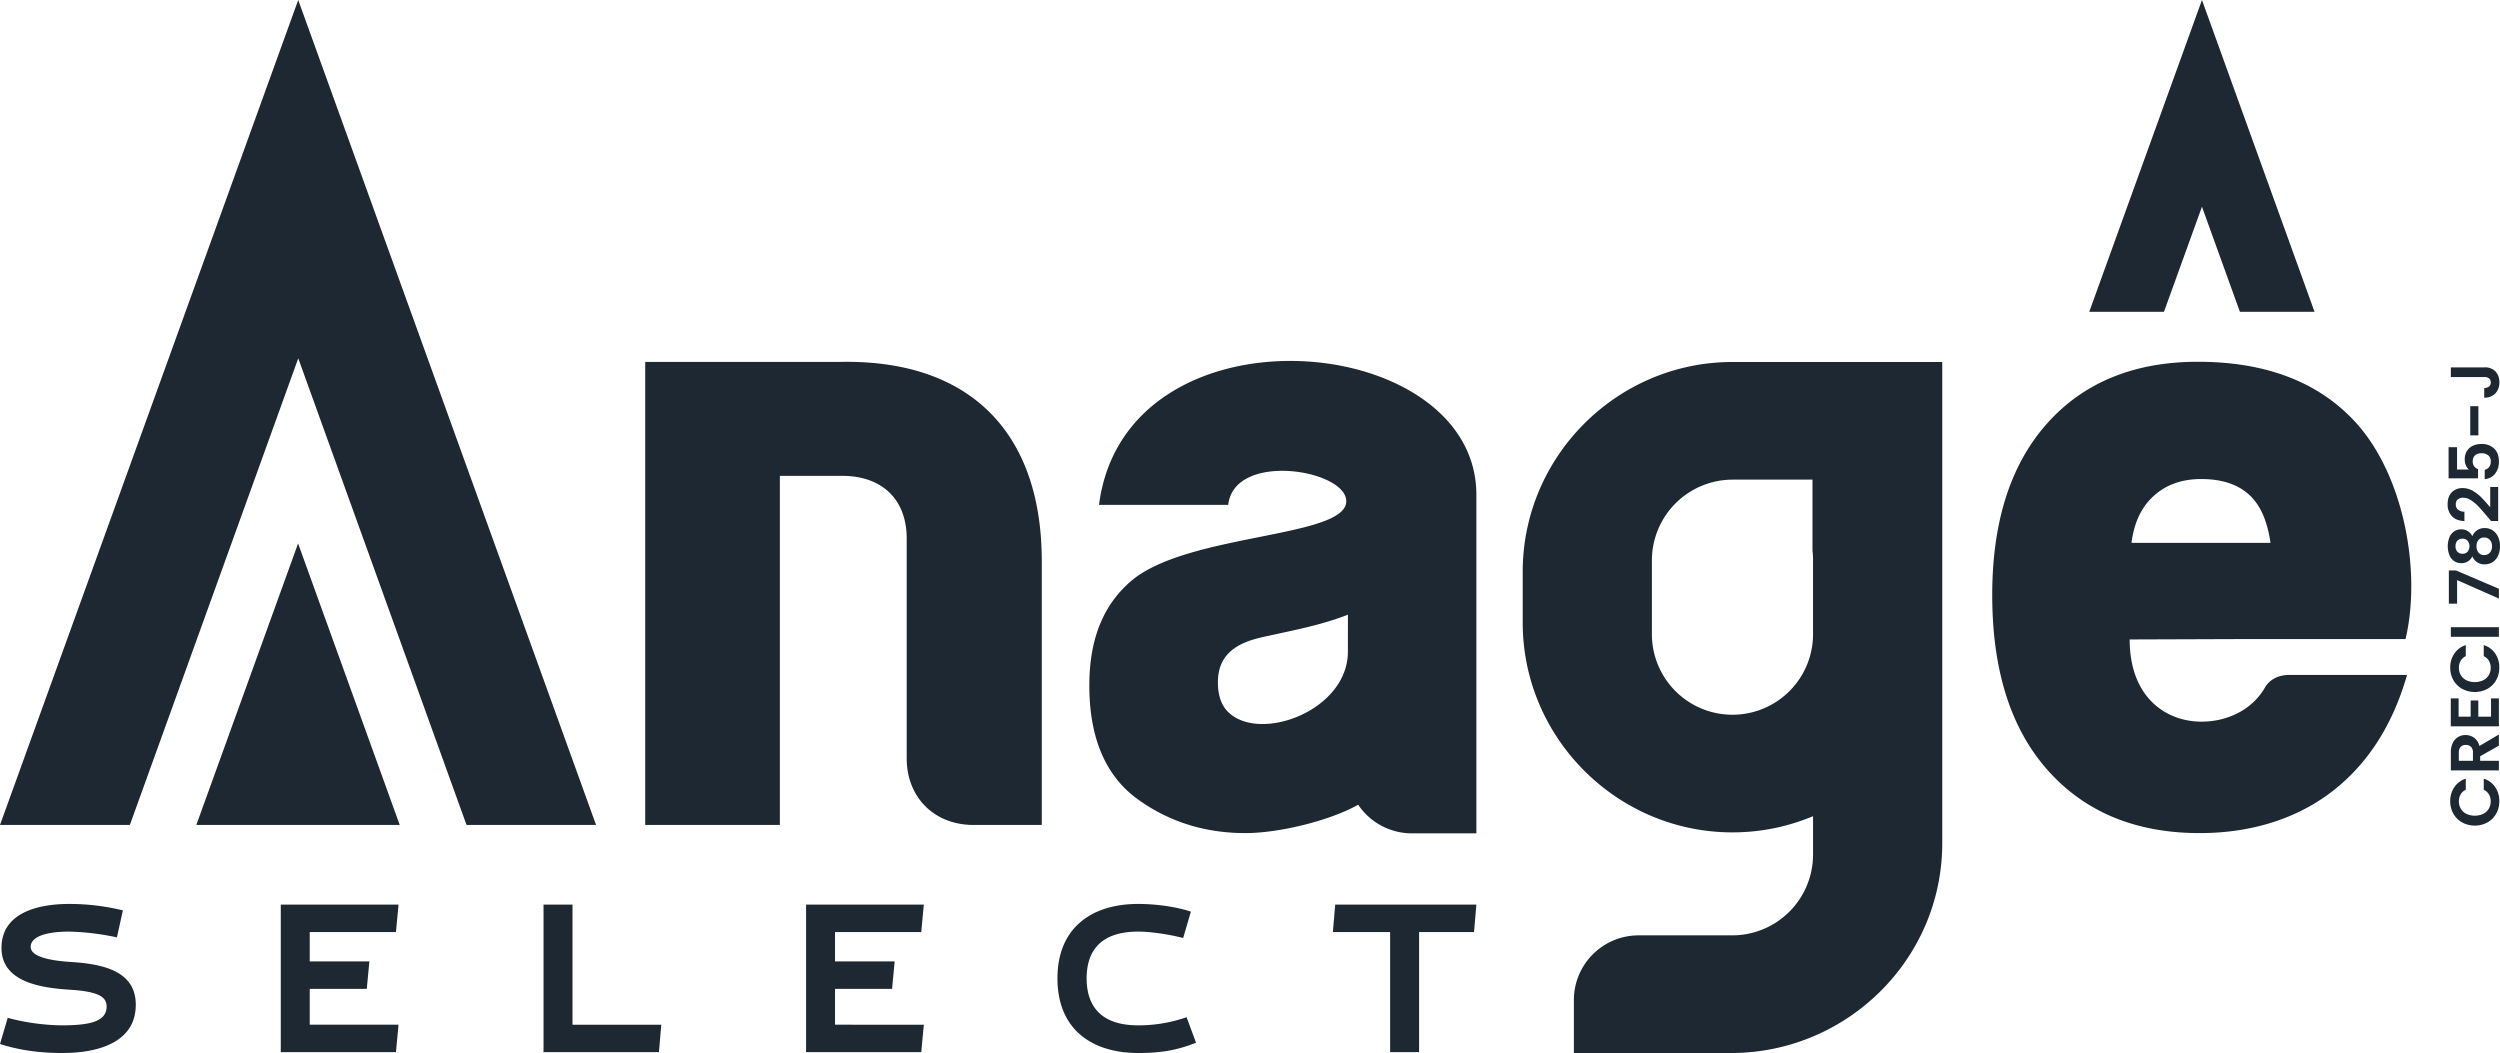 <svg xmlns="http://www.w3.org/2000/svg" width="1494.341" height="629.426" viewBox="0 0 1494.341 629.426"><g transform="translate(-101.832 -197.287)"><path d="M139.4,826.713c-14.873,0-26.8-1.923-37.568-5.384l4.615-15.643a131.326,131.326,0,0,0,32.054,4.488c15.642,0,27.053-1.795,27.053-11.154,0-5.385-3.718-8.976-21.668-10.129-19.618-1.155-41.157-5.385-41.157-25,0-20.514,20.771-26.284,40.517-26.284a135.477,135.477,0,0,1,32.054,3.846L171.709,757.6a150.022,150.022,0,0,0-28.463-3.462c-15.642,0-23.079,3.719-23.079,9.1s9.488,8.205,24.746,9.1c19.1,1.281,38.08,5.641,38.08,25.514,0,22.822-23.078,28.848-43.592,28.848Z" fill="#1d2832"/><path d="M338.512,754.4H286.969v17.565h35.645l-1.539,16.412H286.969v21.412h53.082L338.512,826.2H269.661V737.989h70.39Z" fill="#1d2832"/><path d="M497.109,809.789,495.7,826.2h-68.98V737.989h17.309v71.8Z" fill="#1d2832"/><path d="M652.5,754.4H600.958v17.565H636.6l-1.539,16.412H600.958v21.412H654.04L652.5,826.2H583.65V737.989h70.39Z" fill="#1d2832"/><path d="M811.1,805.3l5.642,15.257c-10.387,4.1-19.618,6.154-34.619,6.154-27.438,0-48.209-13.974-48.209-44.618,0-30.515,20.771-44.49,48.209-44.49,11.669,0,23.591,1.924,31.542,4.615l-4.617,15.771c-5.513-1.539-17.693-3.847-26.925-3.847-23.206,0-30.771,12.438-30.771,27.951s7.565,28.079,30.771,28.079A86.6,86.6,0,0,0,811.1,805.3Z" fill="#1d2832"/><path d="M982.9,754.4H950.08v71.8H932.77V754.4H898.537l1.41-16.412h84.366Z" fill="#1d2832"/><path d="M567.98,690.392H487.5V413.625l115.833-.007q4.773-.113,9.367.007h.247v.007C684.579,415.5,724.535,458.5,724.535,532.671V690.392H683.713c-23.373,0-39.913-16.434-39.913-39.833V519.15c0-23.3-14.65-37.024-37.423-37.406v0h-.619l-.362,0-.364,0H567.979Zm261.84-85.258c0,6.622,1.455,13.349,6.448,18.056,19.174,18.058,71.254-1.329,71.254-36.373q0-11.483.013-22.1c-16.634,6.494-33.967,9.559-51.287,13.463C841.227,581.567,829.82,588.261,829.82,605.134Zm83.858,73.176c-17.813,9.925-47.771,16.838-66.744,16.944-23.726.134-45.714-6.26-65.015-20.208-22.179-16.03-28.958-41.856-28.958-68.015,0-29.566,9.49-49.054,24.78-62.275,33.356-28.839,128.8-25.811,128.8-47.866,0-18.867-66.875-29.934-70.564,2.157H758.763c15.711-122.548,225.551-104.663,225.551-6.03V695.391l-38.612.016A38.659,38.659,0,0,1,913.678,678.31ZM1137.39,483.982a48.322,48.322,0,0,0-48.165,48.164v44.2a48.164,48.164,0,1,0,96.328,0v-44.2a47.865,47.865,0,0,0-.335-5.643V483.982Zm48.17,201.169a124.416,124.416,0,0,1-48.163,9.68c-68.981,0-125.39-56.411-125.39-125.389v-30.39c0-68.981,56.409-125.389,125.39-125.389l125.389.022V701.324c0,68.854-56.161,124.546-124.761,125.383l-.608.006h-94.823V795a38.682,38.682,0,0,1,38.613-38.614h56.19a48.322,48.322,0,0,0,48.163-48.165ZM1375.9,521.774H1459c-1.372-9.575-4.364-19.826-10.882-26.88-7.954-8.608-19.194-11.265-30.54-11.265-11.429,0-21.635,3.272-29.827,11.464-7.229,7.23-10.566,16.783-11.854,26.68Zm-1.09,57.743c0,34.185,21.228,49.034,42.772,49.126,14.938.066,30.133-6.584,38.085-20.365,2.964-5.133,8.485-7.549,14.419-7.549h70.52c-17.723,62.317-63.827,94.528-124.024,94.528-35.576,0-67.4-10.967-91.261-38.17-25.141-28.654-32.661-67.036-32.661-104.136,0-36.1,7.437-73.177,31.634-101.21,23.665-27.418,55.778-38.211,91.3-38.211,35.98,0,70.475,9.509,95.1,37.138,28,31.42,38.544,87.984,29.031,128.594h-92.132ZM280.01,522.129l60.751,168.262H219.184Zm.076-324.842,178.028,493.1H380.692L280.11,411.464,179.453,690.391h-77.62Zm1137.934,0,67.285,186.358H1440.7l-22.677-62.8-22.7,62.8h-44.665Z" fill="#1d2832"/><path d="M1573.52,688.875a13.659,13.659,0,0,1-5.224-5.225,14.824,14.824,0,0,1-1.872-7.426,14.61,14.61,0,0,1,2.468-8.433,12.906,12.906,0,0,1,6.83-5.06v6.624a6.866,6.866,0,0,0-3.086,2.776,8.157,8.157,0,0,0-1.028,4.135,8.511,8.511,0,0,0,1.172,4.464,7.985,7.985,0,0,0,3.312,3.044,12.054,12.054,0,0,0,10.018,0,7.98,7.98,0,0,0,3.332-3.044,8.5,8.5,0,0,0,1.173-4.464,8.03,8.03,0,0,0-1.049-4.135,6.981,6.981,0,0,0-3.106-2.776v-6.624a12.844,12.844,0,0,1,6.851,5.04,14.662,14.662,0,0,1,2.447,8.454,14.826,14.826,0,0,1-1.872,7.426,13.7,13.7,0,0,1-5.2,5.225,15.975,15.975,0,0,1-15.161,0Z" fill="#1d2832"/><path d="M1580,652.034V647.22a4.807,4.807,0,0,0-1.131-3.5,4.206,4.206,0,0,0-3.147-1.151,4.021,4.021,0,0,0-3.065,1.151,4.928,4.928,0,0,0-1.09,3.5v4.814Zm15.51-9.051-11.191,6.336v2.716h11.191v5.76h-28.717v-10.78a12.578,12.578,0,0,1,1.173-5.677,8.2,8.2,0,0,1,3.167-3.517,8.645,8.645,0,0,1,4.464-1.173,8.547,8.547,0,0,1,5.121,1.646,8.455,8.455,0,0,1,3.147,4.9l11.643-6.871Z" fill="#1d2832"/><path d="M1571.44,625.663h7.2v-9.668h4.566v9.668h7.611v-10.9h4.69v16.663H1566.75V614.76h4.69Z" fill="#1d2832"/><path d="M1573.52,609.022a13.659,13.659,0,0,1-5.224-5.225,14.824,14.824,0,0,1-1.872-7.426,14.61,14.61,0,0,1,2.468-8.433,12.906,12.906,0,0,1,6.83-5.06V589.5a6.866,6.866,0,0,0-3.086,2.776,8.157,8.157,0,0,0-1.028,4.135,8.511,8.511,0,0,0,1.172,4.464,7.985,7.985,0,0,0,3.312,3.044,12.054,12.054,0,0,0,10.018,0,7.98,7.98,0,0,0,3.332-3.044,8.5,8.5,0,0,0,1.173-4.464,8.03,8.03,0,0,0-1.049-4.135,6.981,6.981,0,0,0-3.106-2.776v-6.624a12.844,12.844,0,0,1,6.851,5.04,14.662,14.662,0,0,1,2.447,8.454,14.826,14.826,0,0,1-1.872,7.426,13.7,13.7,0,0,1-5.2,5.225,15.975,15.975,0,0,1-15.161,0Z" fill="#1d2832"/><path d="M1566.79,572.181h28.716v5.76H1566.79Z" fill="#1d2832"/><path d="M1569.88,538.281l25.631,10.944v5.841l-24.972-11.026v14.07H1565.6V538.28Z" fill="#1d2832"/><path d="M1583.33,527.606a4.156,4.156,0,0,0,3.415,1.46,4.335,4.335,0,0,0,3.353-1.419,5.48,5.48,0,0,0,1.3-3.846,5.356,5.356,0,0,0-1.317-3.826,4.381,4.381,0,0,0-3.332-1.4,4.2,4.2,0,0,0-3.4,1.439,5.679,5.679,0,0,0-1.213,3.786,5.823,5.823,0,0,0,1.193,3.8Zm-12.63-7.118a4.719,4.719,0,0,0-1.11,3.313,4.657,4.657,0,0,0,1.11,3.27,4.079,4.079,0,0,0,3.167,1.213,3.757,3.757,0,0,0,2.962-1.254,5.241,5.241,0,0,0-.021-6.48,3.793,3.793,0,0,0-2.983-1.275,4.026,4.026,0,0,0-3.126,1.213Zm2.31,13.433a7.55,7.55,0,0,1-4.052-1.131,7.847,7.847,0,0,1-2.921-3.415,14.8,14.8,0,0,1,0-11.149,7.851,7.851,0,0,1,2.921-3.414,7.557,7.557,0,0,1,4.052-1.132,7.12,7.12,0,0,1,3.97,1.111,7.589,7.589,0,0,1,2.654,2.962,8.024,8.024,0,0,1,2.88-3.538A7.824,7.824,0,0,1,1587,512.94a8.429,8.429,0,0,1,4.876,1.42,9.129,9.129,0,0,1,3.188,3.887,13.384,13.384,0,0,1,1.111,5.554,13.24,13.24,0,0,1-1.111,5.533,9.143,9.143,0,0,1-3.188,3.867A8.433,8.433,0,0,1,1587,534.62a7.926,7.926,0,0,1-4.505-1.275,7.705,7.705,0,0,1-2.859-3.538A7.014,7.014,0,0,1,1573.01,533.921Z" fill="#1d2832"/><path d="M1589.01,506.563q-3.291-3.949-5.492-6.3a25.5,25.5,0,0,0-4.587-3.908,8.535,8.535,0,0,0-4.69-1.564,5.013,5.013,0,0,0-3.291.987,3.726,3.726,0,0,0-1.193,3.044,3.83,3.83,0,0,0,1.378,3.167,6.009,6.009,0,0,0,3.764,1.152v5.6q-4.938-.165-7.488-2.942a10.024,10.024,0,0,1-2.551-7.055q0-4.691,2.489-7.2a8.828,8.828,0,0,1,6.562-2.51,11.872,11.872,0,0,1,6.13,1.728,24.211,24.211,0,0,1,5.081,3.95q2.16,2.223,5.2,5.8V488.376h4.772V508.7h-4.279Z" fill="#1d2832"/><path d="M1570.5,464.6v13.33h7.035a6.216,6.216,0,0,1-1.748-2.469,8.663,8.663,0,0,1-.678-3.415,9.329,9.329,0,0,1,1.44-5.389,8.323,8.323,0,0,1,3.682-3.044,12.22,12.22,0,0,1,4.793-.946,10.688,10.688,0,0,1,7.611,2.7q2.878,2.694,2.88,7.673a11.283,11.283,0,0,1-2.345,7.488,8.791,8.791,0,0,1-6.131,3.167v-5.6a4.423,4.423,0,0,0,2.633-1.666,5.309,5.309,0,0,0,.987-3.311,4.436,4.436,0,0,0-1.522-3.662,6.2,6.2,0,0,0-4.032-1.235,5.48,5.48,0,0,0-3.888,1.255,4.806,4.806,0,0,0-1.337,3.682,4.663,4.663,0,0,0,.864,2.88,4.725,4.725,0,0,0,2.3,1.646V483.2H1565.44V464.6Z" fill="#1d2832"/><path d="M1578.4,440.08h4.855v17.444H1578.4Z" fill="#1d2832"/><path d="M1566.79,416.877h20.159a8.6,8.6,0,0,1,6.521,2.427,9.008,9.008,0,0,1,2.324,6.5,9.285,9.285,0,0,1-2.386,6.645,8.718,8.718,0,0,1-6.665,2.529v-5.759a4.589,4.589,0,0,0,2.88-.885,2.986,2.986,0,0,0,1.029-2.447,2.926,2.926,0,0,0-.988-2.386,4.119,4.119,0,0,0-2.715-.824H1566.79Z" fill="#1d2832"/></g></svg>